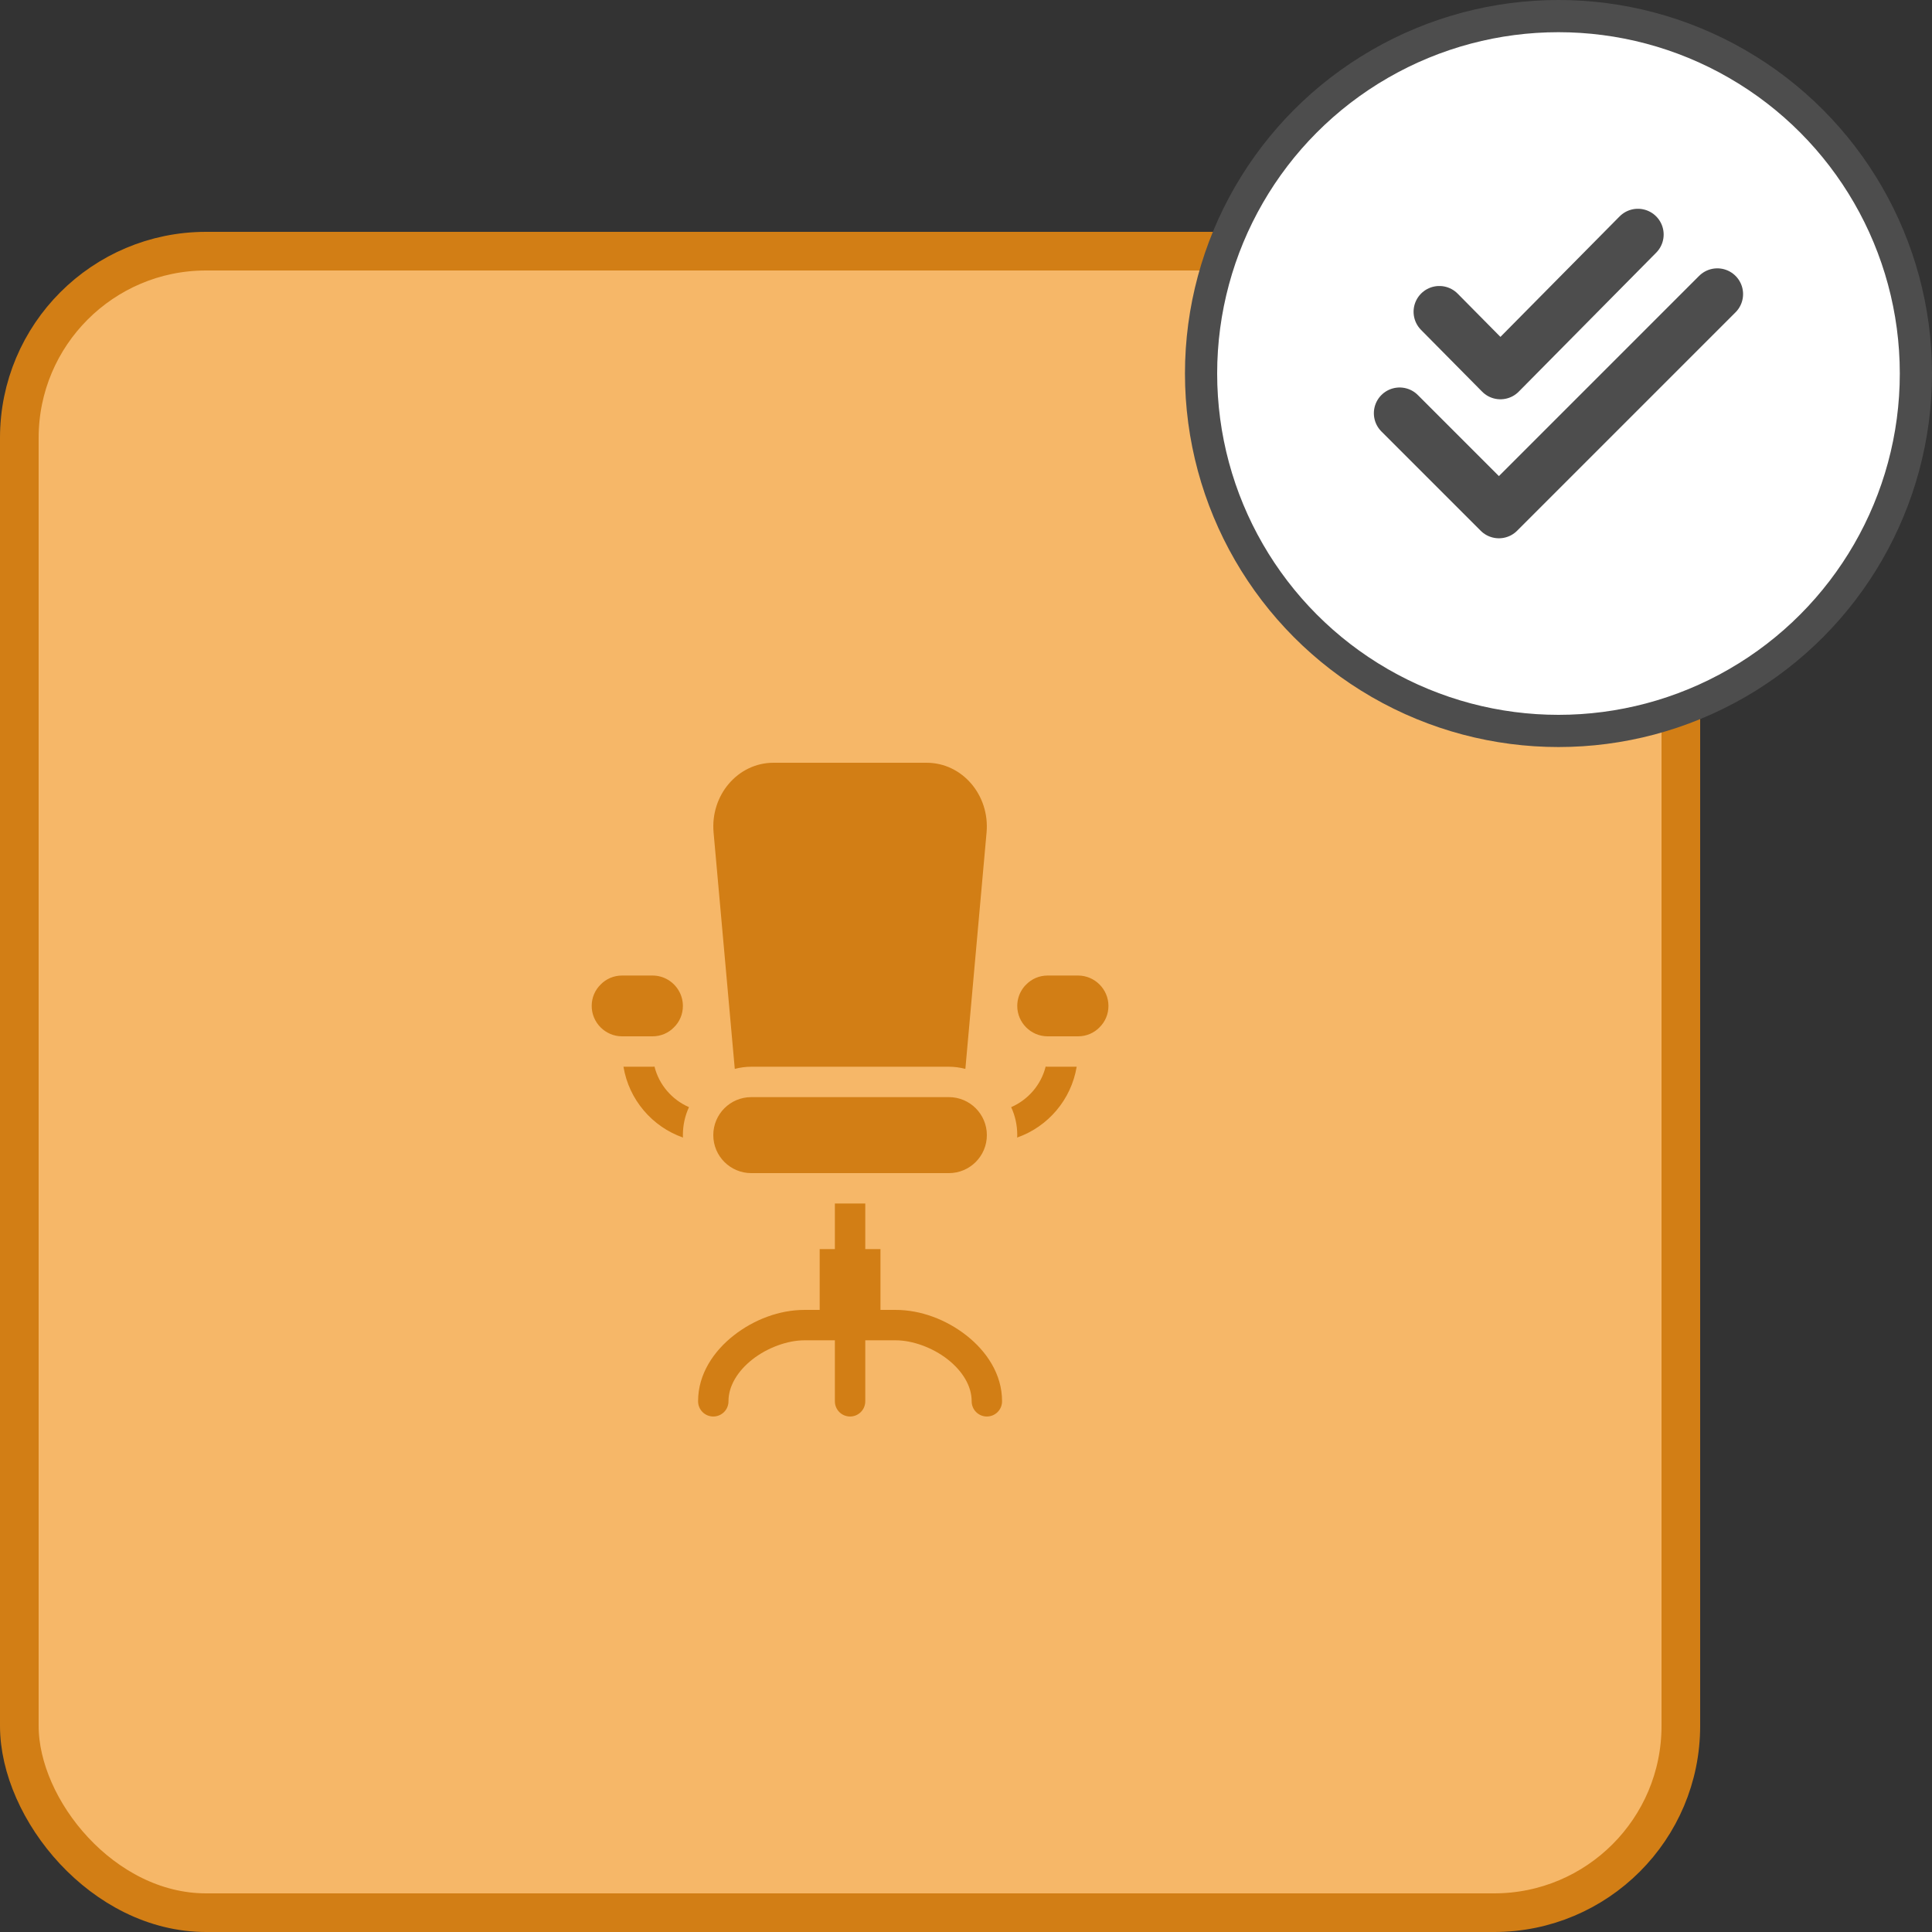 <?xml version="1.0" encoding="UTF-8"?> <svg xmlns="http://www.w3.org/2000/svg" width="300" height="300" viewBox="0 0 300 300" fill="none"><rect x="0" y="0" width="300" height="300" fill="#333333" stroke="none"/><g clip-path="url(#clip0_2863_32)"><rect x="3" y="39" width="258" height="258" rx="29" fill="#F6B768" stroke="#D27E15" stroke-width="6"></rect><circle cx="242" cy="58" r="55.5" fill="white" stroke="#4D4D4D" stroke-width="5"></circle><path d="M120.107 118.441C114.584 118.441 110.286 123.468 110.805 129.273L114.087 165.876C114.087 165.9 114.086 165.95 114.11 165.973C114.936 165.761 115.786 165.641 116.659 165.641H147.339C148.212 165.641 149.062 165.761 149.888 165.973C149.911 165.95 149.911 165.9 149.911 165.876L153.193 129.273C153.712 123.468 149.413 118.441 143.891 118.441H120.107ZM96.599 151.481C95.301 151.481 94.121 152 93.271 152.873C92.398 153.723 91.879 154.903 91.879 156.201C91.879 158.797 94.003 160.921 96.599 160.921H101.319C102.617 160.921 103.797 160.403 104.647 159.529C105.52 158.68 106.039 157.499 106.039 156.201C106.039 155.352 105.804 154.526 105.403 153.841C104.577 152.425 103.065 151.481 101.319 151.481H96.599ZM162.679 151.481C161.381 151.481 160.201 152 159.351 152.873C159.044 153.157 158.807 153.487 158.595 153.841C158.194 154.526 157.959 155.352 157.959 156.201C157.959 158.797 160.083 160.921 162.679 160.921H167.399C168.697 160.921 169.877 160.403 170.727 159.529C171.6 158.68 172.119 157.499 172.119 156.201C172.119 153.605 169.995 151.481 167.399 151.481H162.679ZM101.628 165.618C101.533 165.642 101.413 165.641 101.319 165.641H96.811C97.66 170.763 101.271 174.964 106.062 176.639C106.038 176.521 106.039 176.379 106.039 176.261C106.039 174.704 106.37 173.241 106.984 171.919C104.341 170.763 102.336 168.45 101.628 165.618ZM162.37 165.618C161.662 168.45 159.657 170.763 157.014 171.919C157.628 173.241 157.959 174.704 157.959 176.261C157.959 176.379 157.959 176.521 157.936 176.639C162.727 174.964 166.337 170.763 167.187 165.641H162.679C162.585 165.641 162.464 165.642 162.37 165.618ZM116.659 170.361C113.4 170.361 110.759 173.002 110.759 176.261C110.759 179.521 113.4 182.161 116.659 182.161H147.339C150.598 182.161 153.239 179.521 153.239 176.261C153.239 173.002 150.598 170.361 147.339 170.361H116.659ZM129.639 186.881V193.961H127.279V203.401H124.919C121.023 203.401 117.074 204.905 113.939 207.361C110.805 209.817 108.399 213.381 108.399 217.561C108.394 217.874 108.452 218.185 108.569 218.475C108.685 218.765 108.859 219.029 109.078 219.252C109.298 219.475 109.559 219.651 109.848 219.772C110.137 219.893 110.446 219.955 110.759 219.955C111.072 219.955 111.381 219.893 111.67 219.772C111.958 219.651 112.22 219.475 112.44 219.252C112.659 219.029 112.832 218.765 112.949 218.475C113.066 218.185 113.123 217.874 113.119 217.561C113.119 215.226 114.536 212.891 116.852 211.076C119.169 209.261 122.299 208.121 124.919 208.121H129.639V217.561C129.634 217.874 129.692 218.185 129.809 218.475C129.925 218.765 130.099 219.029 130.318 219.252C130.538 219.475 130.799 219.651 131.088 219.772C131.377 219.893 131.686 219.955 131.999 219.955C132.312 219.955 132.621 219.893 132.91 219.772C133.198 219.651 133.46 219.475 133.68 219.252C133.899 219.029 134.072 218.765 134.189 218.475C134.306 218.185 134.363 217.874 134.359 217.561V208.121H139.079C141.699 208.121 144.829 209.261 147.145 211.076C149.462 212.891 150.879 215.226 150.879 217.561C150.874 217.874 150.932 218.185 151.049 218.475C151.165 218.765 151.339 219.029 151.558 219.252C151.778 219.475 152.039 219.651 152.328 219.772C152.617 219.893 152.926 219.955 153.239 219.955C153.552 219.955 153.861 219.893 154.15 219.772C154.438 219.651 154.7 219.475 154.92 219.252C155.139 219.029 155.312 218.765 155.429 218.475C155.546 218.185 155.603 217.874 155.599 217.561C155.599 213.381 153.193 209.817 150.058 207.361C146.924 204.905 142.975 203.401 139.079 203.401H136.719V193.961H134.359V186.881H129.639Z" fill="#D27E15"></path><path d="M217.332 64.168L232.749 79.585L266.665 45.668M223.499 48.409L232.986 58.001L254.332 36.418" stroke="#4D4D4D" stroke-width="8" stroke-linecap="round" stroke-linejoin="round"></path></g><defs><clipPath id="clip0_2863_32"><rect width="300" height="300" fill="white"></rect></clipPath></defs></svg> 